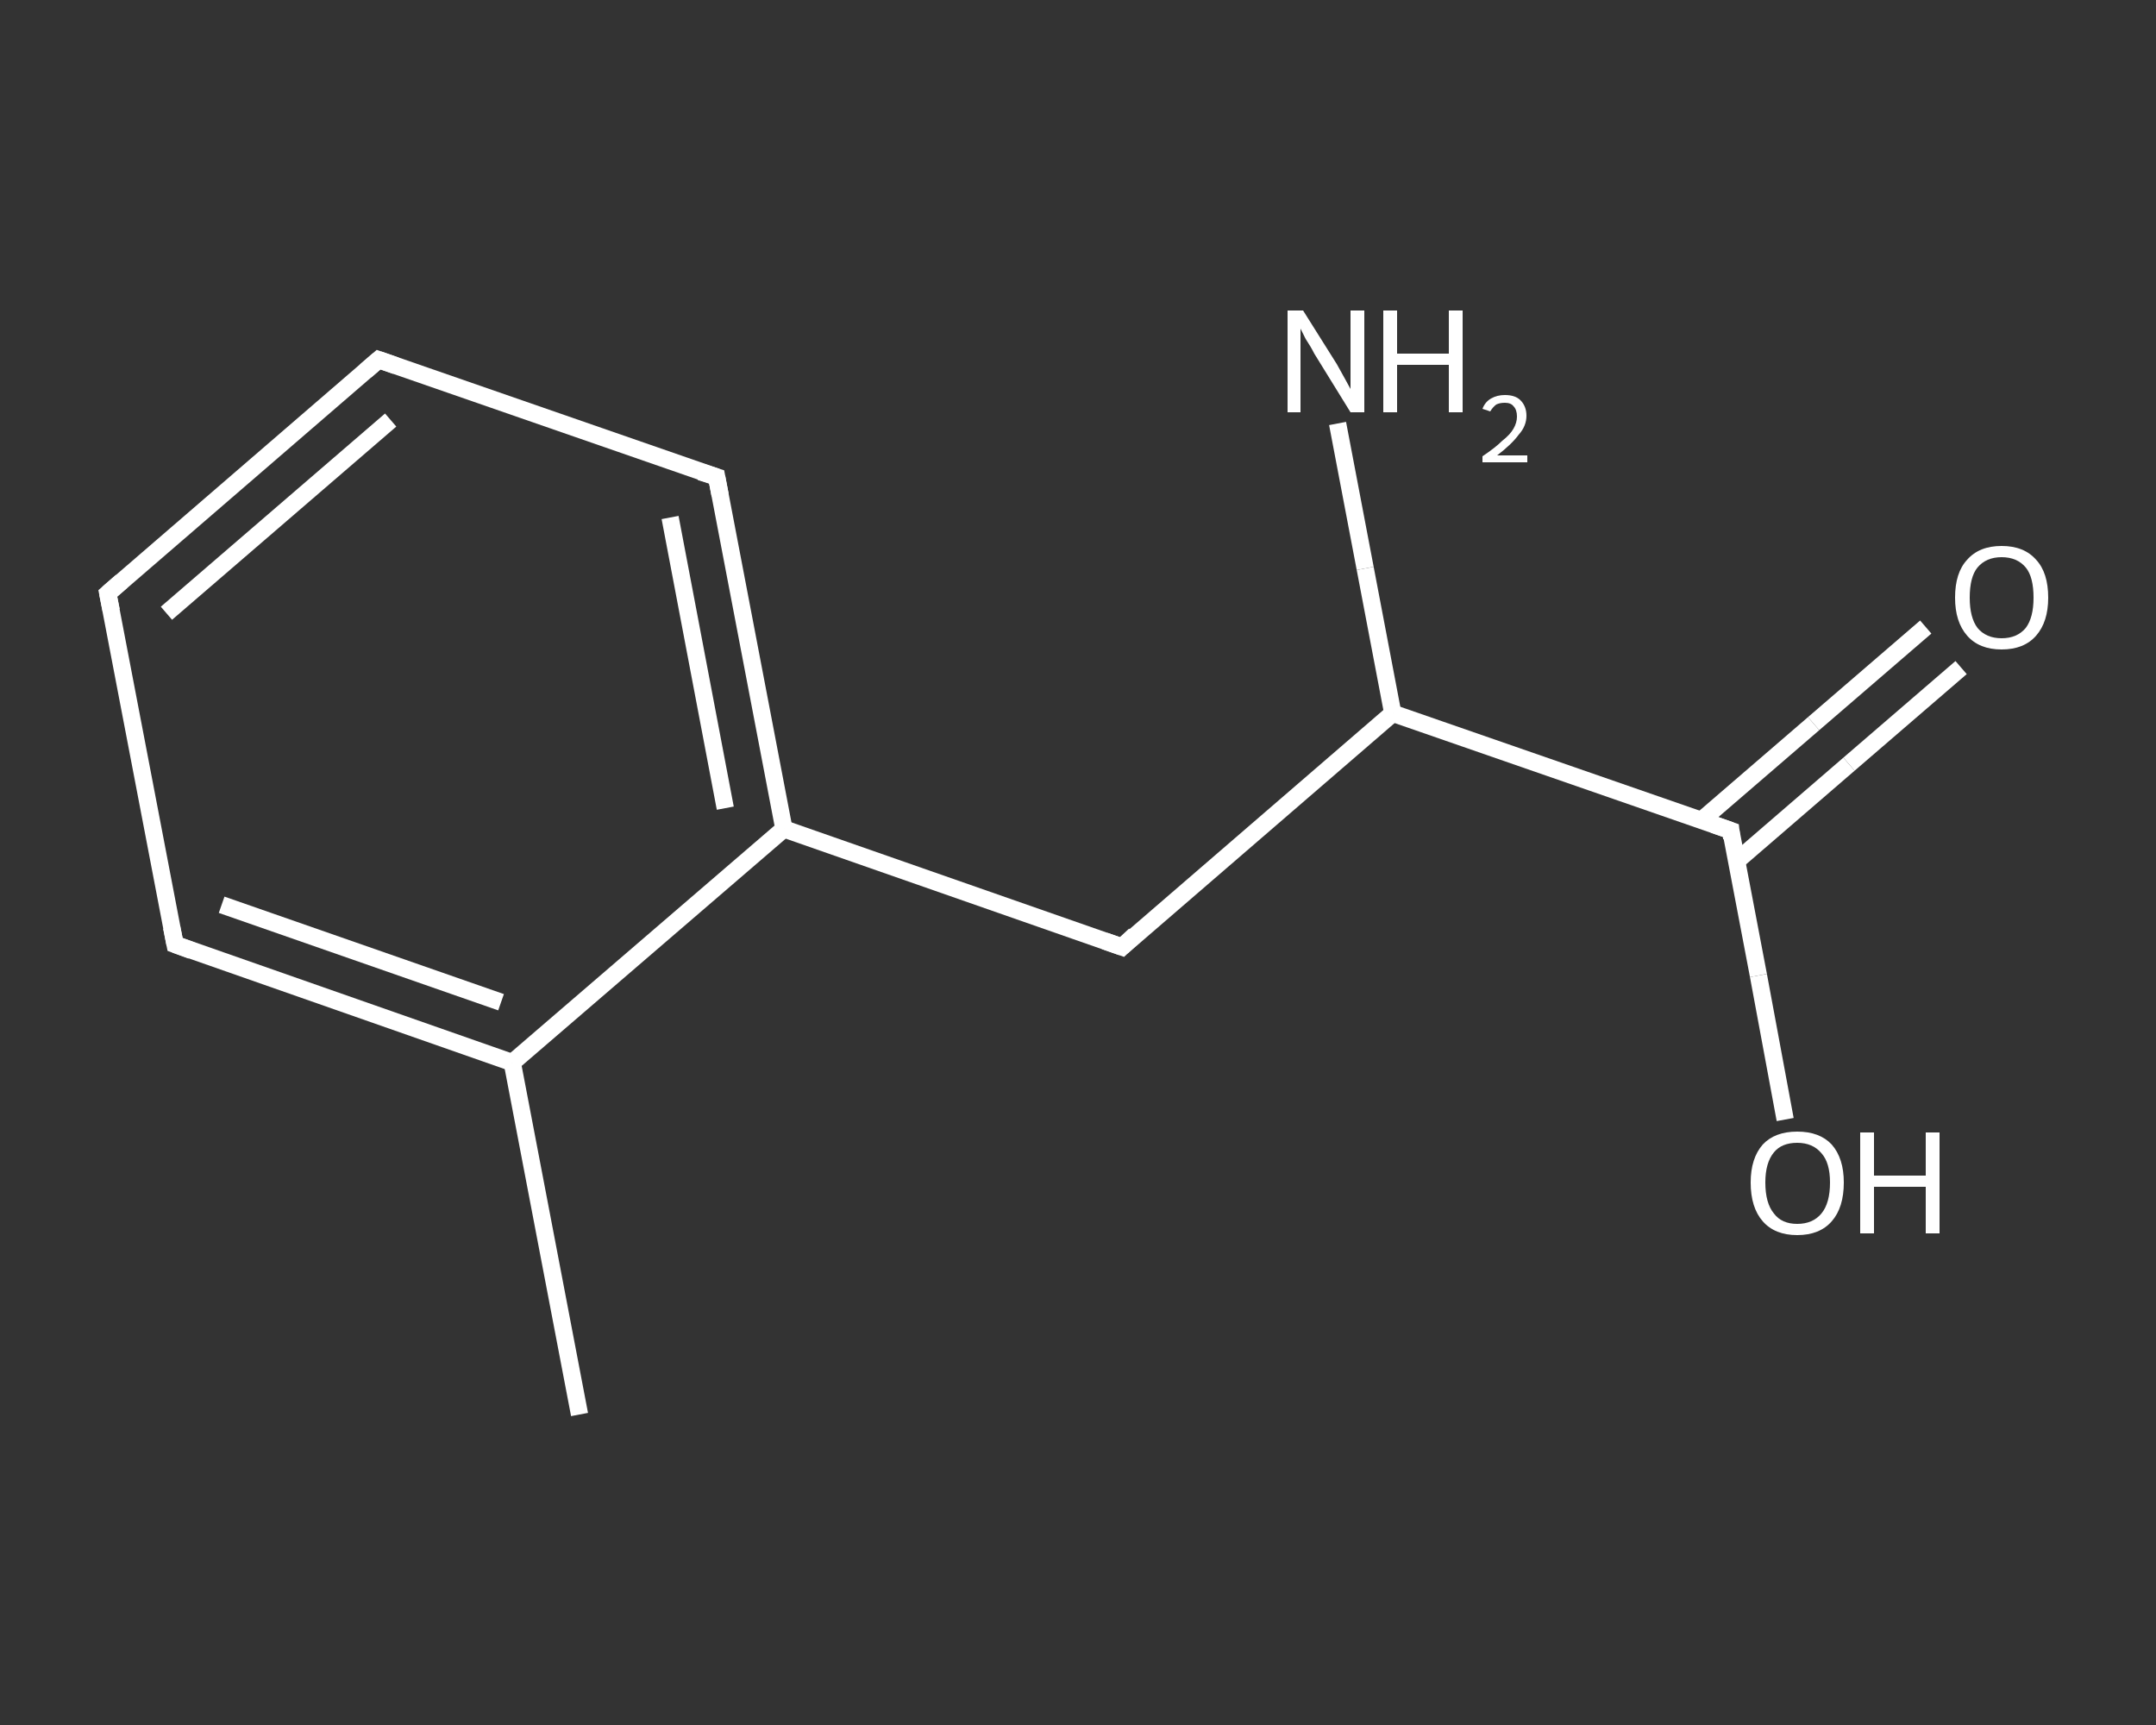 <?xml version='1.0' encoding='iso-8859-1'?>
<svg version='1.1' baseProfile='full'
              xmlns='http://www.w3.org/2000/svg'
                      xmlns:rdkit='http://www.rdkit.org/xml'
                      xmlns:xlink='http://www.w3.org/1999/xlink'
                  xml:space='preserve'
width='250px' height='200px' viewBox='0 0 250 200'>
<rect x="0" y="0" width="250" height="200" fill="#333333" stroke="none"/>
<!-- END OF HEADER -->
<rect style='opacity:1.0;fill:transparent;stroke:none' width='250.0' height='200.0' x='0.0' y='0.0'> </rect>
<path class='bond-0 atom-0 atom-1' d='M 67.2,164.0 L 59.4,123.2' style='fill:none;fill-rule:evenodd;stroke:#FFFFFF;stroke-width:2.0px;stroke-linecap:butt;stroke-linejoin:miter;stroke-opacity:1' />
<path class='bond-1 atom-1 atom-2' d='M 59.4,123.2 L 20.3,109.5' style='fill:none;fill-rule:evenodd;stroke:#FFFFFF;stroke-width:2.0px;stroke-linecap:butt;stroke-linejoin:miter;stroke-opacity:1' />
<path class='bond-1 atom-1 atom-2' d='M 58.1,116.2 L 25.7,104.9' style='fill:none;fill-rule:evenodd;stroke:#FFFFFF;stroke-width:2.0px;stroke-linecap:butt;stroke-linejoin:miter;stroke-opacity:1' />
<path class='bond-2 atom-2 atom-3' d='M 20.3,109.5 L 12.5,68.8' style='fill:none;fill-rule:evenodd;stroke:#FFFFFF;stroke-width:2.0px;stroke-linecap:butt;stroke-linejoin:miter;stroke-opacity:1' />
<path class='bond-3 atom-3 atom-4' d='M 12.5,68.8 L 43.9,41.7' style='fill:none;fill-rule:evenodd;stroke:#FFFFFF;stroke-width:2.0px;stroke-linecap:butt;stroke-linejoin:miter;stroke-opacity:1' />
<path class='bond-3 atom-3 atom-4' d='M 19.3,71.1 L 45.3,48.7' style='fill:none;fill-rule:evenodd;stroke:#FFFFFF;stroke-width:2.0px;stroke-linecap:butt;stroke-linejoin:miter;stroke-opacity:1' />
<path class='bond-4 atom-4 atom-5' d='M 43.9,41.7 L 83.1,55.3' style='fill:none;fill-rule:evenodd;stroke:#FFFFFF;stroke-width:2.0px;stroke-linecap:butt;stroke-linejoin:miter;stroke-opacity:1' />
<path class='bond-5 atom-5 atom-6' d='M 83.1,55.3 L 90.9,96.1' style='fill:none;fill-rule:evenodd;stroke:#FFFFFF;stroke-width:2.0px;stroke-linecap:butt;stroke-linejoin:miter;stroke-opacity:1' />
<path class='bond-5 atom-5 atom-6' d='M 77.7,60.0 L 84.1,93.7' style='fill:none;fill-rule:evenodd;stroke:#FFFFFF;stroke-width:2.0px;stroke-linecap:butt;stroke-linejoin:miter;stroke-opacity:1' />
<path class='bond-6 atom-6 atom-7' d='M 90.9,96.1 L 130.1,109.8' style='fill:none;fill-rule:evenodd;stroke:#FFFFFF;stroke-width:2.0px;stroke-linecap:butt;stroke-linejoin:miter;stroke-opacity:1' />
<path class='bond-7 atom-7 atom-8' d='M 130.1,109.8 L 161.5,82.7' style='fill:none;fill-rule:evenodd;stroke:#FFFFFF;stroke-width:2.0px;stroke-linecap:butt;stroke-linejoin:miter;stroke-opacity:1' />
<path class='bond-8 atom-8 atom-9' d='M 161.5,82.7 L 158.3,65.9' style='fill:none;fill-rule:evenodd;stroke:#FFFFFF;stroke-width:2.0px;stroke-linecap:butt;stroke-linejoin:miter;stroke-opacity:1' />
<path class='bond-8 atom-8 atom-9' d='M 158.3,65.9 L 155.1,49.1' style='fill:none;fill-rule:evenodd;stroke:#FFFFFF;stroke-width:2.0px;stroke-linecap:butt;stroke-linejoin:miter;stroke-opacity:1' />
<path class='bond-9 atom-8 atom-10' d='M 161.5,82.7 L 200.7,96.3' style='fill:none;fill-rule:evenodd;stroke:#FFFFFF;stroke-width:2.0px;stroke-linecap:butt;stroke-linejoin:miter;stroke-opacity:1' />
<path class='bond-10 atom-10 atom-11' d='M 201.3,99.9 L 214.4,88.6' style='fill:none;fill-rule:evenodd;stroke:#FFFFFF;stroke-width:2.0px;stroke-linecap:butt;stroke-linejoin:miter;stroke-opacity:1' />
<path class='bond-10 atom-10 atom-11' d='M 214.4,88.6 L 227.4,77.4' style='fill:none;fill-rule:evenodd;stroke:#FFFFFF;stroke-width:2.0px;stroke-linecap:butt;stroke-linejoin:miter;stroke-opacity:1' />
<path class='bond-10 atom-10 atom-11' d='M 197.3,95.1 L 210.3,83.9' style='fill:none;fill-rule:evenodd;stroke:#FFFFFF;stroke-width:2.0px;stroke-linecap:butt;stroke-linejoin:miter;stroke-opacity:1' />
<path class='bond-10 atom-10 atom-11' d='M 210.3,83.9 L 223.3,72.7' style='fill:none;fill-rule:evenodd;stroke:#FFFFFF;stroke-width:2.0px;stroke-linecap:butt;stroke-linejoin:miter;stroke-opacity:1' />
<path class='bond-11 atom-10 atom-12' d='M 200.7,96.3 L 203.9,113.1' style='fill:none;fill-rule:evenodd;stroke:#FFFFFF;stroke-width:2.0px;stroke-linecap:butt;stroke-linejoin:miter;stroke-opacity:1' />
<path class='bond-11 atom-10 atom-12' d='M 203.9,113.1 L 207.0,129.8' style='fill:none;fill-rule:evenodd;stroke:#FFFFFF;stroke-width:2.0px;stroke-linecap:butt;stroke-linejoin:miter;stroke-opacity:1' />
<path class='bond-12 atom-6 atom-1' d='M 90.9,96.1 L 59.4,123.2' style='fill:none;fill-rule:evenodd;stroke:#FFFFFF;stroke-width:2.0px;stroke-linecap:butt;stroke-linejoin:miter;stroke-opacity:1' />
<path d='M 22.2,110.2 L 20.3,109.5 L 19.9,107.5' style='fill:none;stroke:#FFFFFF;stroke-width:2.0px;stroke-linecap:butt;stroke-linejoin:miter;stroke-opacity:1;' />
<path d='M 12.9,70.8 L 12.5,68.8 L 14.1,67.4' style='fill:none;stroke:#FFFFFF;stroke-width:2.0px;stroke-linecap:butt;stroke-linejoin:miter;stroke-opacity:1;' />
<path d='M 42.4,43.0 L 43.9,41.7 L 45.9,42.4' style='fill:none;stroke:#FFFFFF;stroke-width:2.0px;stroke-linecap:butt;stroke-linejoin:miter;stroke-opacity:1;' />
<path d='M 81.2,54.7 L 83.1,55.3 L 83.5,57.4' style='fill:none;stroke:#FFFFFF;stroke-width:2.0px;stroke-linecap:butt;stroke-linejoin:miter;stroke-opacity:1;' />
<path d='M 128.1,109.1 L 130.1,109.8 L 131.6,108.4' style='fill:none;stroke:#FFFFFF;stroke-width:2.0px;stroke-linecap:butt;stroke-linejoin:miter;stroke-opacity:1;' />
<path d='M 198.7,95.6 L 200.7,96.3 L 200.8,97.2' style='fill:none;stroke:#FFFFFF;stroke-width:2.0px;stroke-linecap:butt;stroke-linejoin:miter;stroke-opacity:1;' />
<path class='atom-9' d='M 151.1 36.0
L 155.0 42.2
Q 155.4 42.9, 156.0 44.0
Q 156.6 45.1, 156.6 45.1
L 156.6 36.0
L 158.2 36.0
L 158.2 47.8
L 156.6 47.8
L 152.4 41.0
Q 152.0 40.2, 151.4 39.3
Q 150.9 38.3, 150.8 38.1
L 150.8 47.8
L 149.3 47.8
L 149.3 36.0
L 151.1 36.0
' fill='#FFFFFF'/>
<path class='atom-9' d='M 160.4 36.0
L 162.0 36.0
L 162.0 41.0
L 168.0 41.0
L 168.0 36.0
L 169.6 36.0
L 169.6 47.8
L 168.0 47.8
L 168.0 42.3
L 162.0 42.3
L 162.0 47.8
L 160.4 47.8
L 160.4 36.0
' fill='#FFFFFF'/>
<path class='atom-9' d='M 171.9 47.4
Q 172.2 46.6, 172.9 46.2
Q 173.6 45.8, 174.5 45.8
Q 175.7 45.8, 176.3 46.4
Q 177.0 47.1, 177.0 48.2
Q 177.0 49.4, 176.1 50.4
Q 175.3 51.5, 173.6 52.8
L 177.1 52.8
L 177.1 53.6
L 171.9 53.6
L 171.9 52.9
Q 173.4 51.9, 174.2 51.1
Q 175.1 50.4, 175.5 49.7
Q 175.9 49.0, 175.9 48.3
Q 175.9 47.5, 175.5 47.1
Q 175.2 46.7, 174.5 46.7
Q 173.9 46.7, 173.5 46.9
Q 173.1 47.2, 172.8 47.7
L 171.9 47.4
' fill='#FFFFFF'/>
<path class='atom-11' d='M 226.7 69.3
Q 226.7 66.4, 228.1 64.9
Q 229.5 63.3, 232.1 63.3
Q 234.7 63.3, 236.1 64.9
Q 237.5 66.4, 237.5 69.3
Q 237.5 72.1, 236.1 73.7
Q 234.7 75.3, 232.1 75.3
Q 229.5 75.3, 228.1 73.7
Q 226.7 72.1, 226.7 69.3
M 232.1 74.0
Q 233.9 74.0, 234.9 72.8
Q 235.8 71.6, 235.8 69.3
Q 235.8 66.9, 234.9 65.8
Q 233.9 64.6, 232.1 64.6
Q 230.3 64.6, 229.3 65.8
Q 228.4 66.9, 228.4 69.3
Q 228.4 71.6, 229.3 72.8
Q 230.3 74.0, 232.1 74.0
' fill='#FFFFFF'/>
<path class='atom-12' d='M 203.0 137.1
Q 203.0 134.3, 204.4 132.7
Q 205.8 131.2, 208.4 131.2
Q 211.0 131.2, 212.4 132.7
Q 213.8 134.3, 213.8 137.1
Q 213.8 140.0, 212.4 141.6
Q 211.0 143.2, 208.4 143.2
Q 205.8 143.2, 204.4 141.6
Q 203.0 140.0, 203.0 137.1
M 208.4 141.9
Q 210.2 141.9, 211.2 140.7
Q 212.2 139.5, 212.2 137.1
Q 212.2 134.8, 211.2 133.7
Q 210.2 132.5, 208.4 132.5
Q 206.6 132.5, 205.7 133.6
Q 204.7 134.8, 204.7 137.1
Q 204.7 139.5, 205.7 140.7
Q 206.6 141.9, 208.4 141.9
' fill='#FFFFFF'/>
<path class='atom-12' d='M 215.7 131.3
L 217.3 131.3
L 217.3 136.3
L 223.3 136.3
L 223.3 131.3
L 224.9 131.3
L 224.9 143.0
L 223.3 143.0
L 223.3 137.6
L 217.3 137.6
L 217.3 143.0
L 215.7 143.0
L 215.7 131.3
' fill='#FFFFFF'/>
</svg>
